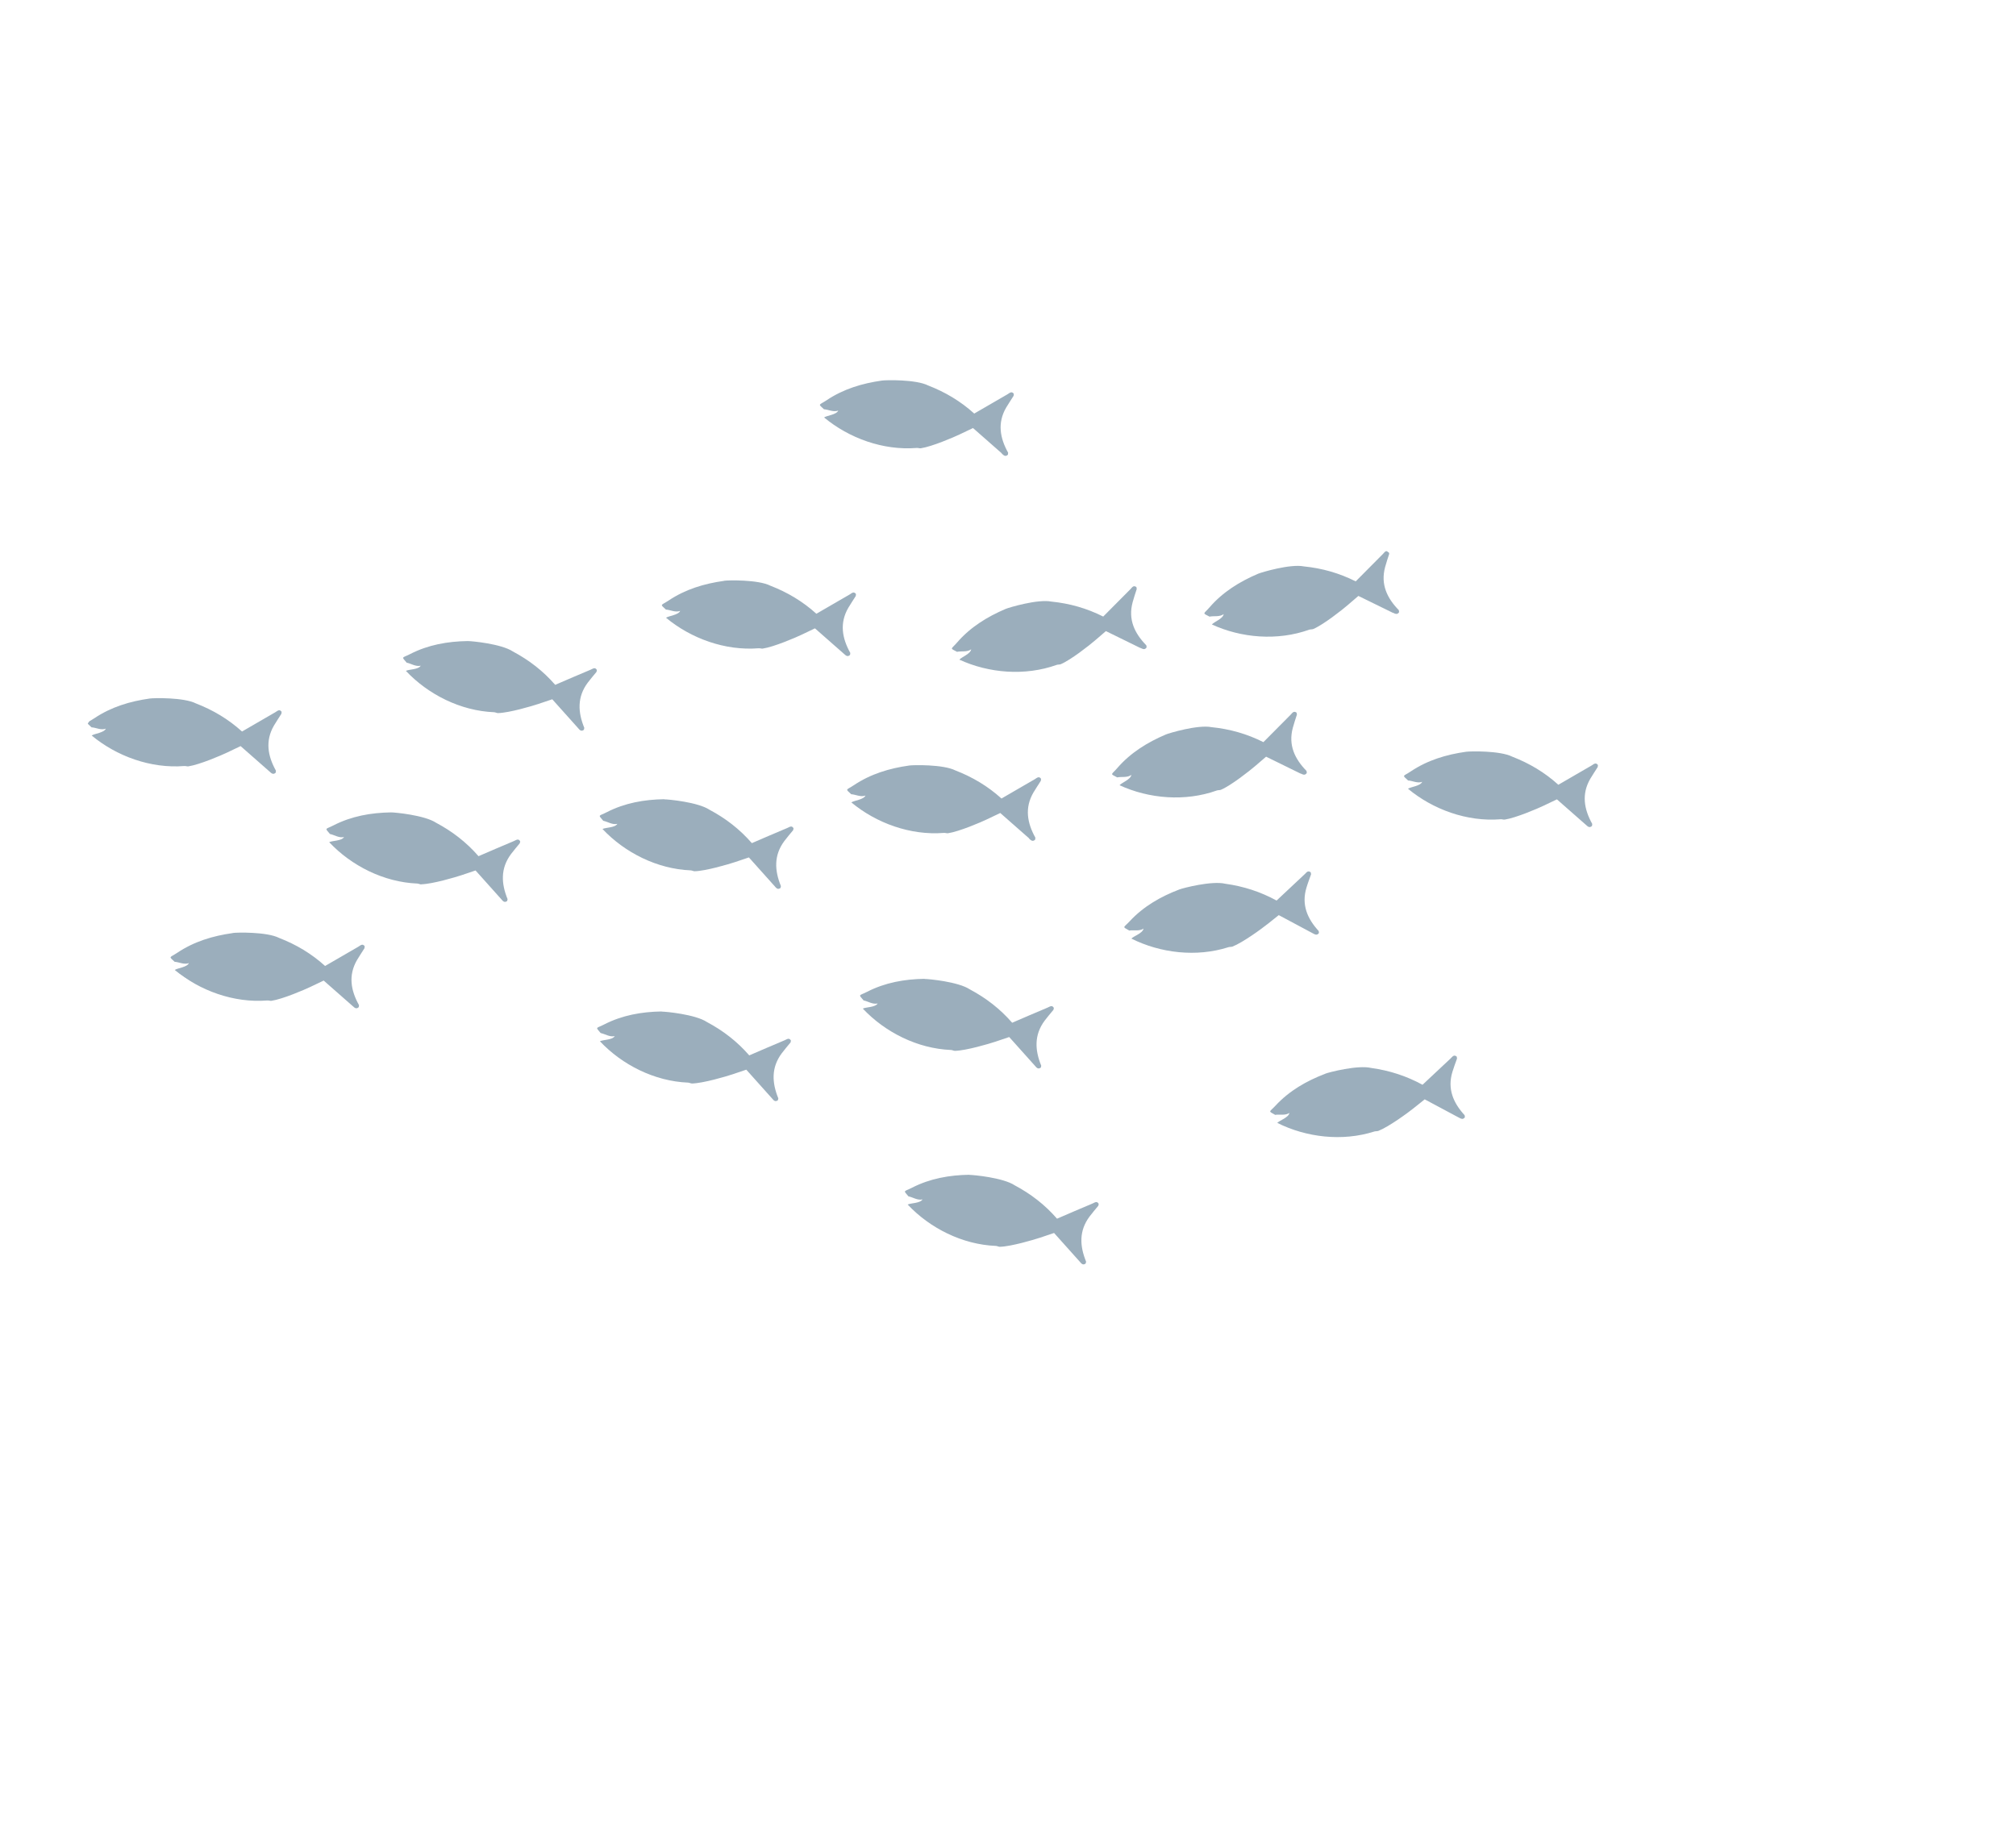 <svg width="700" height="636" viewBox="0 0 700 636" fill="none" xmlns="http://www.w3.org/2000/svg">
<g clip-path="url(#clip0_109_299)">
<g opacity="0.45">
<path d="M440.039 320.968C438.3 322.373 431.601 327.301 427.945 328.732C427.538 328.886 426.986 328.81 426.549 328.944C415.394 332.505 402.888 330.987 392.832 325.956C393.714 325.047 396.771 324.112 397.06 322.494C395.604 323.486 393.577 322.919 392.111 323.169C389.533 321.705 390.058 322.324 392.255 319.936C397.041 314.779 402.997 311.376 409.484 308.898C410.726 308.408 420.8 305.794 425.468 306.915C431.808 307.799 437.669 309.696 443.258 312.747C446.532 309.669 449.786 306.62 453.04 303.572C453.61 303.054 454.128 302.111 455.133 302.973C455.15 303.2 455.186 303.399 455.232 303.646C454.697 305.183 454.102 306.68 453.646 308.227C451.823 314.16 453.928 319.021 457.878 323.329C457.895 323.557 457.931 323.755 457.977 324.003C457.291 325.004 456.557 324.501 455.792 324.106C451.87 322.024 447.918 319.921 444.016 317.81C442.657 318.912 441.338 319.955 440.019 320.998L440.039 320.968Z" fill="#224C6A"/>
<path d="M460.161 372.877C461.403 372.387 471.478 369.772 476.145 370.894C482.485 371.778 488.347 373.675 493.935 376.726C497.209 373.648 500.463 370.599 503.717 367.551C504.288 367.033 504.805 366.089 505.81 366.951C505.827 367.179 505.864 367.377 505.91 367.625C505.374 369.162 504.78 370.658 504.323 372.206C502.501 378.139 504.605 383 508.556 387.308C508.572 387.535 508.609 387.734 508.655 387.981C507.969 388.982 507.235 388.48 506.47 388.085C502.547 386.003 498.596 383.9 494.693 381.788C493.334 382.89 492.015 383.934 490.696 384.977C488.957 386.381 482.258 391.309 478.602 392.741C478.195 392.894 477.643 392.819 477.206 392.952C466.051 396.513 453.545 394.995 443.489 389.965C444.372 389.055 447.428 388.121 447.718 386.502C446.261 387.494 444.234 386.927 442.768 387.177C440.19 385.713 440.715 386.333 442.913 383.945C447.698 378.787 453.654 375.384 460.141 372.906L460.161 372.877Z" fill="#224C6A"/>
<path d="M321.055 339.98C322.359 339.965 332.739 340.934 336.742 343.591C342.4 346.604 347.248 350.358 351.447 355.183C355.553 353.411 359.658 351.638 363.773 349.914C364.488 349.626 365.299 348.884 365.925 350.048C365.862 350.265 365.829 350.502 365.787 350.689C364.762 351.934 363.707 353.158 362.741 354.442C359.024 359.424 359.335 364.699 361.541 370.105C361.479 370.322 361.446 370.559 361.403 370.746C360.415 371.497 359.892 370.749 359.338 370.109C356.362 366.772 353.395 363.484 350.419 360.146C348.751 360.691 347.163 361.247 345.594 361.773C343.47 362.48 335.503 364.852 331.599 364.945C331.194 364.97 330.675 364.658 330.21 364.643C318.539 364.173 307.308 358.466 299.589 350.277C300.713 349.706 303.922 349.872 304.742 348.486C303.026 348.912 301.344 347.716 299.856 347.431C297.952 345.174 298.218 345.919 301.094 344.429C307.344 341.227 314.069 340.038 321.046 339.93L321.055 339.98Z" fill="#224C6A"/>
<path d="M336.631 408.026C337.936 408.012 348.315 408.981 352.319 411.638C357.977 414.65 362.824 418.405 367.024 423.23C371.129 421.457 375.235 419.685 379.349 417.961C380.065 417.673 380.875 416.93 381.501 418.095C381.439 418.312 381.406 418.549 381.364 418.736C380.338 419.98 379.284 421.205 378.317 422.489C374.601 427.471 374.912 432.746 377.117 438.152C377.055 438.369 377.022 438.606 376.98 438.793C375.991 439.543 375.468 438.796 374.914 438.156C371.938 434.819 368.971 431.531 365.995 428.193C364.328 428.738 362.739 429.293 361.171 429.819C359.046 430.527 351.079 432.898 347.176 432.992C346.77 433.017 346.251 432.705 345.787 432.689C334.116 432.219 322.884 426.513 315.165 418.324C316.29 417.753 319.498 417.918 320.318 416.533C318.603 416.959 316.92 415.762 315.433 415.478C313.528 413.221 313.794 413.966 316.67 412.476C322.92 409.274 329.645 408.085 336.622 407.977L336.631 408.026Z" fill="#224C6A"/>
<path d="M357.352 291.171C354.014 288.234 350.648 285.278 347.31 282.342C345.709 283.105 344.227 283.82 342.695 284.544C340.696 285.51 333.052 288.795 329.161 289.374C328.735 289.428 328.234 289.215 327.73 289.258C316.088 290.193 304.235 285.834 295.602 278.664C296.65 277.954 299.864 277.733 300.517 276.277C298.868 276.921 297.064 275.901 295.563 275.825C293.398 273.822 293.754 274.498 296.447 272.709C302.282 268.79 308.811 266.818 315.731 265.849C317.028 265.656 327.464 265.41 331.732 267.555C337.696 269.869 342.996 273.025 347.737 277.313C351.602 275.072 355.467 272.832 359.332 270.591C359.98 270.213 360.723 269.381 361.488 270.468C361.455 270.705 361.442 270.912 361.409 271.149C360.56 272.514 359.652 273.839 358.832 275.224C355.723 280.579 356.667 285.812 359.509 290.918C359.476 291.155 359.463 291.363 359.43 291.6C358.539 292.46 357.926 291.78 357.282 291.209L357.352 291.171Z" fill="#224C6A"/>
<path d="M493.872 271.5C492.223 272.144 490.42 271.124 488.919 271.048C486.754 269.045 487.11 269.721 489.803 267.932C495.638 264.013 502.167 262.041 509.086 261.072C510.383 260.879 520.82 260.633 525.087 262.778C531.051 265.092 536.352 268.248 541.093 272.536C544.958 270.295 548.823 268.055 552.688 265.814C553.335 265.436 554.078 264.604 554.843 265.691C554.81 265.928 554.797 266.135 554.764 266.372C553.915 267.737 553.007 269.062 552.188 270.447C549.079 275.802 550.022 281.035 552.865 286.141C552.852 286.349 552.819 286.586 552.786 286.823C551.894 287.683 551.282 287.003 550.638 286.432C547.3 283.496 543.933 280.54 540.596 277.604C538.995 278.367 537.513 279.082 535.981 279.806C533.981 280.772 526.337 284.057 522.446 284.636C522.021 284.69 521.52 284.477 521.015 284.52C509.374 285.455 497.52 281.096 488.888 273.925C489.935 273.215 493.149 272.995 493.802 271.539L493.872 271.5Z" fill="#224C6A"/>
<path d="M451.597 268.662C447.594 266.697 443.591 264.732 439.617 262.788C438.267 263.94 437.007 265.023 435.747 266.106C434.066 267.551 427.522 272.757 423.933 274.279C423.556 274.453 422.974 274.357 422.517 274.52C411.485 278.468 398.933 277.395 388.734 272.699C389.558 271.749 392.596 270.715 392.836 269.106C391.418 270.168 389.4 269.65 387.923 269.979C385.285 268.604 385.83 269.194 387.939 266.745C392.54 261.418 398.36 257.835 404.771 255.089C405.984 254.579 415.965 251.598 420.674 252.532C427.048 253.179 432.971 254.859 438.681 257.733C441.838 254.575 444.985 251.367 448.142 248.208C448.683 247.67 449.171 246.707 450.217 247.51C450.233 247.738 450.299 247.956 450.316 248.184C449.83 249.711 449.294 251.248 448.887 252.786C447.281 258.781 449.575 263.555 453.655 267.736C453.672 267.963 453.738 268.182 453.755 268.409C453.127 269.451 452.344 268.957 451.588 268.612L451.597 268.662Z" fill="#224C6A"/>
<path d="M395.978 225.05C391.975 223.086 387.972 221.121 383.998 219.176C382.648 220.328 381.388 221.411 380.128 222.495C378.448 223.939 371.903 229.146 368.315 230.667C367.937 230.841 367.355 230.746 366.898 230.908C355.866 234.857 343.314 233.783 333.115 229.087C333.939 228.137 336.977 227.104 337.217 225.494C335.799 226.556 333.781 226.039 332.304 226.368C329.666 224.993 330.211 225.582 332.32 223.134C336.921 217.806 342.741 214.223 349.152 211.478C350.365 210.968 360.346 207.986 365.055 208.921C371.429 209.567 377.353 211.247 383.062 214.122C386.219 210.963 389.366 207.755 392.523 204.597C393.064 204.059 393.552 203.095 394.598 203.898C394.614 204.126 394.68 204.344 394.697 204.572C394.211 206.1 393.676 207.636 393.269 209.175C391.662 215.17 393.956 219.943 398.036 224.124C398.053 224.352 398.119 224.57 398.136 224.798C397.508 225.839 396.725 225.346 395.969 225.001L395.978 225.05Z" fill="#224C6A"/>
<path d="M483.646 212.831C479.643 210.867 475.64 208.902 471.666 206.957C470.316 208.109 469.056 209.192 467.796 210.276C466.116 211.72 459.571 216.927 455.983 218.448C455.605 218.622 455.023 218.526 454.566 218.689C443.534 222.638 430.982 221.564 420.784 216.868C421.607 215.918 424.645 214.885 424.885 213.275C423.467 214.337 421.449 213.82 419.972 214.149C417.334 212.774 417.879 213.363 419.988 210.915C424.589 205.587 430.409 202.004 436.82 199.259C438.033 198.749 448.014 195.767 452.724 196.701C459.097 197.348 465.021 199.028 470.73 201.903C473.887 198.744 477.034 195.536 480.191 192.378C480.732 191.84 481.22 190.876 482.266 191.679L482.365 192.353C481.879 193.881 481.344 195.417 480.937 196.956C479.33 202.951 481.624 207.724 485.705 211.905C485.721 212.133 485.787 212.351 485.804 212.579C485.176 213.62 484.393 213.127 483.637 212.782L483.646 212.831Z" fill="#224C6A"/>
<path d="M229.764 351.316C231.068 351.302 241.448 352.271 245.451 354.928C251.109 357.94 255.956 361.695 260.156 366.52C264.261 364.747 268.367 362.975 272.481 361.251C273.197 360.963 274.008 360.22 274.633 361.385C274.571 361.602 274.538 361.839 274.496 362.026C273.471 363.27 272.416 364.495 271.449 365.779C267.733 370.761 268.044 376.036 270.25 381.442C270.187 381.659 270.154 381.896 270.112 382.083C269.123 382.833 268.6 382.086 268.046 381.446C265.07 378.109 262.104 374.821 259.128 371.483C257.46 372.028 255.871 372.583 254.303 373.109C252.179 373.817 244.212 376.188 240.308 376.282C239.902 376.307 239.383 375.995 238.919 375.979C227.248 375.509 216.016 369.802 208.297 361.614C209.422 361.043 212.63 361.208 213.45 359.823C211.735 360.249 210.053 359.052 208.565 358.768C206.66 356.511 206.926 357.256 209.803 355.766C216.053 352.564 222.778 351.375 229.754 351.267L229.764 351.316Z" fill="#224C6A"/>
<path d="M230.668 277.603C231.972 277.588 242.352 278.558 246.355 281.215C252.013 284.227 256.86 287.982 261.06 292.807C265.166 291.034 269.271 289.261 273.386 287.538C274.101 287.249 274.912 286.507 275.538 287.671C275.475 287.888 275.442 288.125 275.4 288.313C274.375 289.557 273.32 290.781 272.353 292.066C268.637 297.048 268.948 302.323 271.154 307.728C271.091 307.945 271.058 308.182 271.016 308.37C270.028 309.12 269.505 308.372 268.951 307.733C265.975 304.395 263.008 301.107 260.032 297.77C258.364 298.315 256.776 298.87 255.207 299.396C253.083 300.104 245.116 302.475 241.212 302.569C240.807 302.594 240.287 302.281 239.823 302.266C228.152 301.796 216.92 296.089 209.202 287.9C210.326 287.33 213.535 287.495 214.355 286.11C212.639 286.535 210.957 285.339 209.469 285.055C207.565 282.798 207.831 283.543 210.707 282.052C216.957 278.85 223.682 277.661 230.659 277.553L230.668 277.603Z" fill="#224C6A"/>
<path d="M251.461 201.685C252.758 201.492 263.195 201.245 267.462 203.391C273.427 205.705 278.727 208.861 283.468 213.148C287.333 210.908 291.198 208.668 295.063 206.427C295.71 206.049 296.453 205.217 297.218 206.304C297.185 206.541 297.173 206.748 297.14 206.985C296.29 208.35 295.383 209.675 294.563 211.06C291.454 216.415 292.397 221.648 295.24 226.754C295.227 226.962 295.194 227.199 295.161 227.436C294.27 228.296 293.657 227.616 293.013 227.045C289.675 224.109 286.309 221.153 282.971 218.217C281.37 218.98 279.888 219.694 278.356 220.419C276.356 221.385 268.712 224.67 264.822 225.248C264.396 225.303 263.895 225.089 263.391 225.133C251.749 226.068 239.896 221.709 231.263 214.538C232.311 213.828 235.525 213.608 236.178 212.152C234.528 212.795 232.725 211.776 231.224 211.699C229.059 209.696 229.415 210.373 232.108 208.584C237.943 204.665 244.472 202.692 251.392 201.723L251.461 201.685Z" fill="#224C6A"/>
<path d="M347.891 157.481C344.553 154.545 341.187 151.589 337.849 148.653C336.248 149.416 334.766 150.131 333.234 150.855C331.234 151.821 323.59 155.106 319.699 155.685C319.274 155.739 318.773 155.526 318.269 155.569C306.627 156.504 294.773 152.145 286.141 144.974C287.189 144.264 290.403 144.044 291.056 142.588C289.406 143.231 287.603 142.212 286.102 142.135C283.937 140.132 284.293 140.809 286.986 139.02C292.821 135.101 299.35 133.129 306.27 132.159C307.567 131.967 318.003 131.72 322.271 133.866C328.235 136.179 333.535 139.336 338.276 143.623C342.141 141.383 346.006 139.142 349.871 136.902C350.519 136.524 351.262 135.692 352.027 136.778C352.014 136.986 351.981 137.223 351.948 137.46C351.099 138.825 350.191 140.15 349.371 141.535C346.262 146.89 347.206 152.123 350.048 157.229C350.015 157.466 350.002 157.674 349.969 157.911C349.078 158.771 348.465 158.091 347.821 157.52L347.891 157.481Z" fill="#224C6A"/>
<path d="M146.311 307.149C145.906 307.174 145.387 306.861 144.923 306.846C133.251 306.376 122.02 300.669 114.301 292.48C115.425 291.909 118.634 292.075 119.454 290.69C117.739 291.115 116.056 289.919 114.568 289.635C112.664 287.378 112.93 288.123 115.806 286.632C122.056 283.43 128.781 282.241 135.758 282.133C137.062 282.119 147.442 283.088 151.445 285.745C157.103 288.757 161.951 292.512 166.15 297.337C170.256 295.564 174.361 293.791 178.476 292.068C179.191 291.78 180.002 291.037 180.628 292.202C180.565 292.419 180.532 292.656 180.49 292.843C179.465 294.087 178.41 295.312 177.444 296.596C173.727 301.578 174.038 306.853 176.244 312.259C176.182 312.476 176.149 312.713 176.106 312.9C175.118 313.65 174.595 312.903 174.041 312.263C171.065 308.926 168.098 305.638 165.122 302.3C163.454 302.845 161.866 303.4 160.297 303.926C158.173 304.634 150.206 307.005 146.302 307.099L146.311 307.149Z" fill="#224C6A"/>
<path d="M32.749 249.442C38.584 245.523 45.113 243.55 52.033 242.581C53.33 242.388 63.766 242.142 68.034 244.288C73.998 246.601 79.298 249.758 84.039 254.045C87.904 251.805 91.769 249.564 95.634 247.324C96.282 246.946 97.025 246.113 97.79 247.2C97.757 247.437 97.744 247.645 97.711 247.882C96.862 249.247 95.954 250.572 95.134 251.957C92.025 257.312 92.969 262.544 95.811 267.651C95.778 267.888 95.766 268.095 95.733 268.332C94.841 269.193 94.228 268.513 93.584 267.942C90.247 265.006 86.88 262.049 83.543 259.113C81.941 259.876 80.459 260.591 78.927 261.315C76.928 262.282 69.284 265.567 65.393 266.145C64.968 266.2 64.467 265.986 63.962 266.03C52.32 266.965 40.467 262.606 31.835 255.435C32.882 254.725 36.096 254.505 36.749 253.048C35.1 253.692 33.297 252.672 31.796 252.596C29.631 250.593 29.987 251.27 32.68 249.481L32.749 249.442Z" fill="#224C6A"/>
<path d="M80.876 324.004C82.173 323.811 92.61 323.565 96.877 325.71C102.842 328.024 108.142 331.18 112.883 335.468C116.748 333.227 120.613 330.987 124.478 328.746C125.125 328.368 125.868 327.536 126.633 328.623C126.6 328.86 126.588 329.067 126.555 329.304C125.705 330.669 124.797 331.994 123.978 333.379C120.869 338.734 121.812 343.967 124.655 349.073C124.642 349.281 124.609 349.518 124.576 349.755C123.685 350.615 123.072 349.936 122.428 349.364C119.09 346.428 115.724 343.472 112.386 340.536C110.785 341.299 109.303 342.014 107.771 342.738C105.771 343.704 98.127 346.989 94.237 347.568C93.811 347.622 93.31 347.409 92.805 347.452C81.164 348.387 69.311 344.028 60.678 336.858C61.726 336.148 64.94 335.927 65.593 334.471C63.943 335.115 62.14 334.095 60.639 334.019C58.474 332.016 58.83 332.692 61.523 330.903C67.358 326.984 73.887 325.012 80.807 324.043L80.876 324.004Z" fill="#224C6A"/>
<path d="M202.881 252.806C202.819 253.023 202.786 253.26 202.743 253.447C201.755 254.197 201.232 253.449 200.678 252.81C197.702 249.473 194.735 246.185 191.759 242.847C190.091 243.392 188.503 243.947 186.934 244.473C184.81 245.181 176.843 247.552 172.939 247.646C172.534 247.671 172.014 247.358 171.55 247.343C159.879 246.873 148.647 241.166 140.929 232.978C142.053 232.407 145.262 232.572 146.082 231.187C144.366 231.612 142.684 230.416 141.196 230.132C139.292 227.875 139.558 228.62 142.434 227.13C148.684 223.928 155.409 222.739 162.386 222.631C163.69 222.616 174.07 223.585 178.073 226.242C183.731 229.255 188.578 233.009 192.778 237.834C196.884 236.062 200.989 234.289 205.104 232.566C205.819 232.277 206.63 231.535 207.255 232.699C207.193 232.916 207.16 233.153 207.118 233.34C206.093 234.585 205.038 235.809 204.071 237.093C200.355 242.075 200.666 247.35 202.872 252.756L202.881 252.806Z" fill="#224C6A"/>
</g>
</g>
<defs>
<clipPath id="clip0_109_299">
<rect width="602.269" height="358.116" fill="white" transform="matrix(-0.825 -0.565 -0.565 0.825 699.246 340.466)"/>
</clipPath>
</defs>
</svg>
